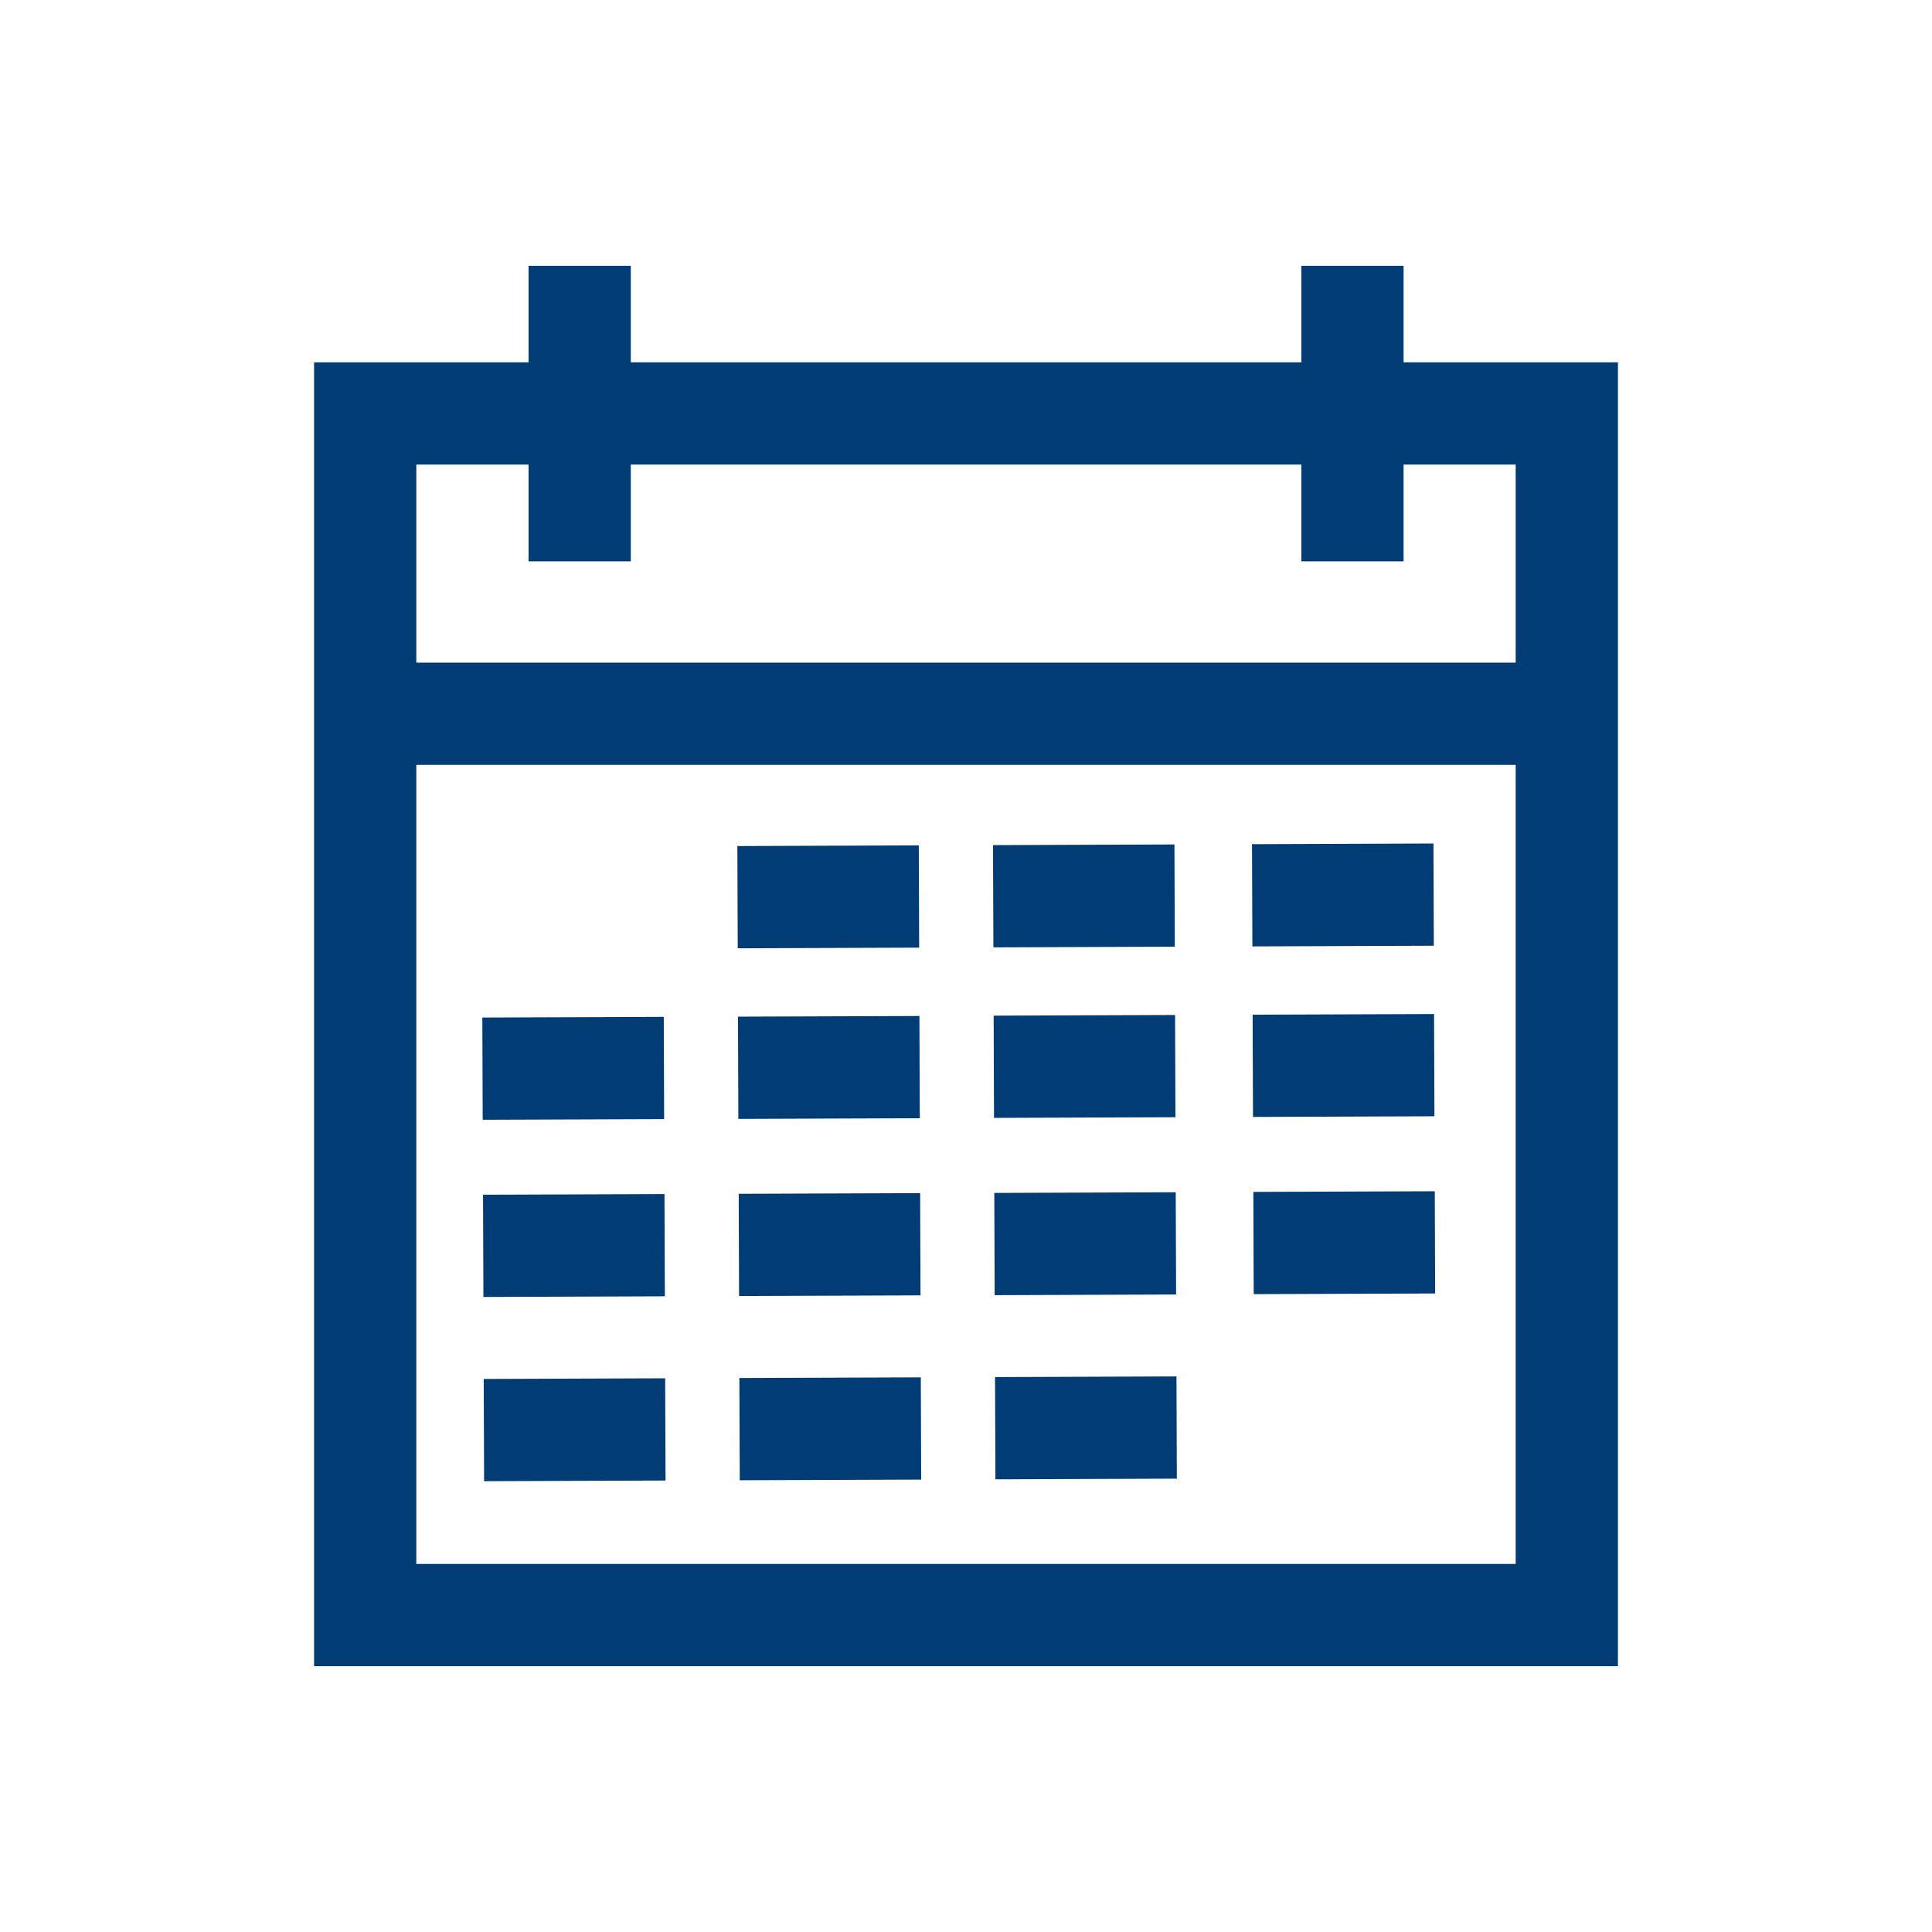 <svg id="icons" xmlns="http://www.w3.org/2000/svg" viewBox="0 0 283.46 283.46"><defs><style>.cls-1{fill:#013c74;}</style></defs><path class="cls-1" d="M205.93,53.16V39h-15V53.16H92.55V39h-15V53.16H46.08v191.3h191.3V53.16Zm-128.38,15v14.2h15V68.16h98.38v14.2h15V68.16h16.45V97.22H61.08V68.16ZM61.08,229.46V112.22h161.3V229.46Z"/><rect class="cls-1" x="108.21" y="124.08" width="26.62" height="15" transform="translate(-0.48 0.45) rotate(-0.21)"/><rect class="cls-1" x="145.72" y="123.95" width="26.62" height="15" transform="translate(-0.48 0.58) rotate(-0.21)"/><rect class="cls-1" x="183.72" y="123.81" width="26.62" height="15" transform="translate(-0.48 0.72) rotate(-0.21)"/><rect class="cls-1" x="70.89" y="175.24" width="26.62" height="15" transform="translate(-0.66 0.31) rotate(-0.21)"/><rect class="cls-1" x="108.4" y="175.11" width="26.62" height="15" transform="translate(-0.66 0.44) rotate(-0.21)"/><rect class="cls-1" x="145.91" y="174.97" width="26.62" height="15" transform="translate(-0.67 0.59) rotate(-0.21)"/><rect class="cls-1" x="183.91" y="174.83" width="26.62" height="15" transform="translate(-0.66 0.72) rotate(-0.21)"/><rect class="cls-1" x="70.79" y="149.24" width="26.62" height="15" transform="translate(-0.57 0.31) rotate(-0.21)"/><rect class="cls-1" x="108.3" y="149.11" width="26.62" height="15" transform="translate(-0.57 0.45) rotate(-0.21)"/><rect class="cls-1" x="145.81" y="148.97" width="26.62" height="15" transform="translate(-0.57 0.58) rotate(-0.21)"/><rect class="cls-1" x="183.81" y="148.83" width="26.62" height="15" transform="translate(-0.57 0.72) rotate(-0.21)"/><rect class="cls-1" x="70.99" y="202.27" width="26.62" height="15" transform="translate(-0.76 0.31) rotate(-0.21)"/><rect class="cls-1" x="108.5" y="202.13" width="26.62" height="15" transform="translate(-0.76 0.45) rotate(-0.21)"/><rect class="cls-1" x="146.01" y="202" width="26.62" height="15" transform="translate(-0.76 0.58) rotate(-0.21)"/></svg>